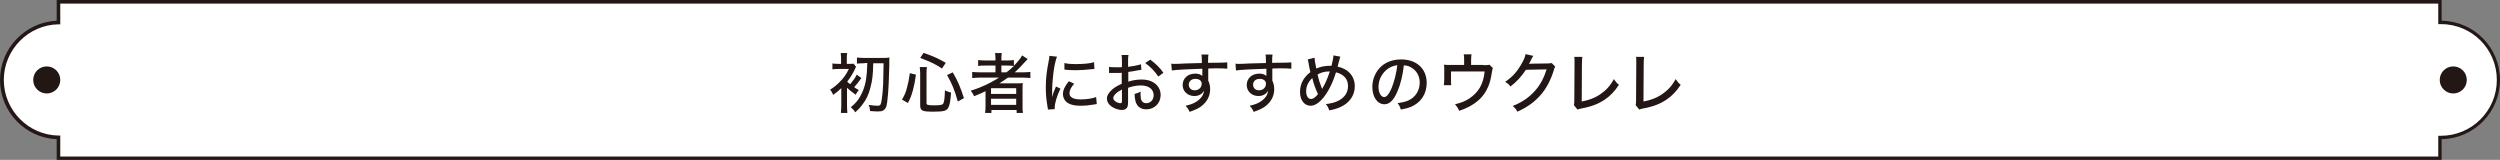 <?xml version="1.0" encoding="utf-8"?>
<!-- Generator: Adobe Illustrator 23.0.6, SVG Export Plug-In . SVG Version: 6.00 Build 0)  -->
<svg version="1.1" id="レイヤー_1" xmlns="http://www.w3.org/2000/svg" xmlns:xlink="http://www.w3.org/1999/xlink" x="0px"
	 y="0px" viewBox="0 0 1182.1 75.6" style="enable-background:new 0 0 1182.1 75.6;" xml:space="preserve">
<rect x="0" y="0" width="1182.1" height="75.6" fill="#808080" stroke="none"/>
<style type="text/css">
	.st0{fill:#FFFFFF;}
	.st1{fill:#231815;}
	.st2{fill:#221714;}
</style>
<g>
	<g>
		<g>
			<path class="st0" d="M1154.1,10.6c-0.1,0-0.3,0-0.4,0V0.9H27.6v9.8C12.8,10.9,0.8,22.9,0.8,37.8s11.9,27,26.8,27.2v9.8h1126.1V65
				c0.1,0,0.3,0,0.4,0c15,0,27.2-12.2,27.2-27.2C1181.3,22.8,1169.1,10.6,1154.1,10.6z"/>
			<path class="st1" d="M1154.5,75.6H26.8v-9.8C11.9,65.2,0,52.8,0,37.8c0-14.9,11.9-27.3,26.8-28V0h1127.7v9.8
				c15.3,0.2,27.6,12.7,27.6,28s-12.4,27.8-27.6,28V75.6z M28.5,74h1124.4v-9.8l1.3,0c14.5,0,26.4-11.8,26.4-26.4
				s-11.8-26.4-26.4-26.4l-1.3,0V1.7H28.5v9.8l-0.8,0c-14.3,0.2-25.9,12-25.9,26.3s11.6,26.1,25.9,26.3l0.8,0V74z"/>
		</g>
		<circle class="st2" cx="22.1" cy="37.8" r="6.4"/>
		<circle class="st2" cx="1160" cy="37.8" r="6.4"/>
	</g>
	<g>
		<path class="st2" d="M407.3,36.9c-1.9,2.6-2.1,2.9-3.4,4.3c0.7,0.5,1.1,0.8,2.2,1.4c-0.6,0.7-1,1.2-1.5,2.2
			c-1.7-1.2-3-2.3-4.1-3.3c0,0.4,0,0.6,0,0.8v7.4c0,1.7,0.1,2.8,0.2,3.7h-3.1c0.1-1.1,0.2-2.3,0.2-3.8v-6.3c0-0.2,0-1.2,0-1.6
			c-1.5,1.4-2.2,2-3.9,3.2c-0.3-1-0.7-1.7-1.4-2.5c1.8-1.1,3-2.1,4.4-3.5c2-2,3.1-3.5,4.5-6.3h-4.9c-1.2,0-2.2,0.1-2.9,0.2v-2.8
			c0.9,0.1,1.3,0.2,2.9,0.2h1.2v-2.5c0-1.1-0.1-1.8-0.2-2.6h3.1c-0.2,0.7-0.2,1.3-0.2,2.6v2.5h0.9c1.1,0,1.6,0,2.3-0.1l1.2,1.5
			c-0.2,0.2-0.4,0.7-0.6,1.2c-0.9,1.9-2.1,3.9-3.6,5.8c0.4,0.5,0.7,0.7,1.4,1.2c1.5-1.8,2.4-3,3.1-4.5L407.3,36.9z M408.8,29.9
			c-1.5,0-2.8,0.1-3.6,0.2v-2.9c0.9,0.1,2.1,0.2,3.6,0.2h8.8c1.3,0,2.4-0.1,3-0.2c-0.1,0.6-0.1,0.9-0.1,1.7c0,0.2,0,0.2,0,2.1
			c0,0.3,0,1.3-0.1,3.1c-0.2,8.2-0.7,14.1-1.3,16.2c-0.3,1-0.8,1.5-1.6,2c-0.6,0.3-1.3,0.4-2.5,0.4c-1,0-2.1-0.1-3.6-0.2
			c-0.1-1.4-0.2-1.9-0.7-2.9c1.6,0.2,3,0.4,4.2,0.4c1.4,0,1.6-0.4,2-2.8c0.3-1.7,0.6-4.9,0.7-7.7c0.1-3.1,0.1-4.1,0.2-9.6h-4.9
			c-0.1,5.3-0.4,8.1-1.3,11.4c-0.8,3.3-2,5.9-4,8.4c-0.9,1.2-1.6,2-3.2,3.4c-0.6-1-1.2-1.6-2.1-2.4c2.1-1.7,3.5-3.3,4.6-5.4
			c1.8-3.3,2.7-6.7,3-11.3c0.1-1.5,0.1-1.5,0.2-4.2H408.8z"/>
		<path class="st2" d="M426.5,47.1c1.3-2.3,1.8-3.4,2.4-5.8c0.6-2.2,0.9-3.7,1.3-6.7l2.9,0.7c-0.5,3.4-0.8,5-1.4,7.2
			c-0.7,2.5-1.1,3.7-2.4,6.2L426.5,47.1z M438.1,48.8c0,0.8,0.6,1,3.7,1c2.8,0,3.8-0.2,4.2-0.8c0.5-0.8,0.7-2.9,0.8-6.3
			c1.1,0.6,1.9,0.8,2.9,1.1c-0.3,4.1-0.6,5.8-1.3,7.1c-0.8,1.5-2.1,1.9-7,1.9c-5.4,0-6.3-0.4-6.3-3.1V34.8c0-1.1-0.1-1.8-0.2-3.1
			h3.4c-0.2,1-0.2,1.9-0.2,3V48.8z M445.4,32.4c-3.1-2.1-5.5-3.2-10.3-5l1.6-2.4c4.6,1.6,6.9,2.6,10.5,4.7L445.4,32.4z M452.9,48
			c-1.5-5.3-2.8-8.6-5.1-12.5l2.7-1.3c2.4,4.1,3.5,6.7,5.3,12.2L452.9,48z"/>
		<path class="st2" d="M463.3,36.7c-1.5,0-2.5,0.1-3.6,0.2V34c0.8,0.1,1.9,0.2,3.6,0.2h7.4V31h-4.8c-1.6,0-2.5,0-3.4,0.2v-2.8
			c0.8,0.1,1.9,0.2,3.5,0.2h4.7v-0.7c0-1.3-0.1-2-0.2-2.8h3.2c-0.2,0.8-0.2,1.5-0.2,2.8v0.7h2.5c1.6,0,2.6-0.1,3.4-0.2v2.7
			c1.9-1.9,3.2-3.6,3.9-4.9l2.6,1.7c-0.3,0.4-0.4,0.5-1,1.1c-1.6,1.8-3.3,3.6-5.1,5.2h3.9c1.6,0,2.6-0.1,3.5-0.2v2.9
			c-1-0.1-2.2-0.2-3.7-0.2h-6.9c-1.4,1-2.6,1.8-4,2.7c1.3,0,2.2,0,2.8,0h4.9c1.5,0,2.3,0,3.3-0.1c-0.1,0.9-0.1,1.7-0.1,3.4V50
			c0,1.6,0,2.5,0.2,3.4h-3V52h-11.9v1.4h-3c0.1-1,0.2-2,0.2-3.4v-5c0-0.5,0-1.5,0-1.9c-1.6,0.8-2.9,1.4-5.4,2.4
			c-0.5-1.1-0.8-1.6-1.6-2.6c5.1-1.6,9.1-3.5,13.4-6.2H463.3z M468.6,44.4h11.9v-2.7h-11.9V44.4z M468.6,49.6h11.9v-2.9h-11.9V49.6z
			 M475.9,34.2c1.3-1,2.4-1.9,3.5-3c-0.8-0.1-1.6-0.2-3.2-0.2h-2.7v3.2H475.9z"/>
		<path class="st2" d="M499.8,26.8c-0.7,1.6-1.3,4.6-1.7,7.6c-0.3,2.5-0.6,5.8-0.6,8.5c0,1.6,0,2.5,0,2.8h0.1c0.3-1.4,0.5-2,1.7-4.8
			l2.1,1c-1.6,3.3-2.7,7-2.7,9c0,0.1,0,0.4,0,0.7l-3.2,0.2c0-0.5-0.1-0.7-0.2-1.4c-0.6-3.6-0.8-5.9-0.8-9.1c0-4.1,0.4-7.5,1.3-12.1
			c0.3-1.6,0.4-2,0.4-2.8L499.8,26.8z M507.9,39.6c-1.6,1.8-2.2,3.2-2.2,4.5c0,1.9,1.8,2.9,5.3,2.9c2.8,0,5.4-0.4,7.3-1.1l0.3,3.3
			c-0.4,0.1-0.5,0.1-1.2,0.2c-2.4,0.4-4.3,0.6-6.4,0.6c-3.7,0-6.1-0.8-7.4-2.5c-0.6-0.8-1-1.9-1-3c0-1.9,0.9-3.8,2.8-6.1L507.9,39.6
			z M503.3,29.8c1.6,0.4,2.9,0.5,5.3,0.5c3.8,0,6.9-0.3,8.7-0.9l0.2,3.2c-0.2,0-0.4,0-2.2,0.2c-1.9,0.2-4.3,0.4-6.6,0.4
			c-1.8,0-3.2-0.1-4.5-0.2c-0.4,0-0.5-0.1-0.9-0.1L503.3,29.8z"/>
		<path class="st2" d="M539.7,33c-0.8,0.1-0.9,0.1-1.9,0.3c-1.8,0.4-2.9,0.5-4.3,0.7v4.6c2.2-0.7,4.2-1,6.3-1c2.4,0,4.3,0.5,5.8,1.5
			c2,1.3,3.2,3.4,3.2,5.8c0,3.9-2.9,6.8-6.8,6.8c-2.5,0-4.2-1.2-5-3.5c-0.3-1.1-0.5-2-0.5-3.8c1.3-0.4,1.8-0.5,2.9-1.1
			c-0.1,0.6-0.1,0.8-0.1,1.2c0,1.1,0.1,2.1,0.3,2.7c0.4,1,1.2,1.6,2.4,1.6c2,0,3.5-1.6,3.5-3.8c0-2.8-2.4-4.6-6-4.6
			c-1.9,0-3.8,0.3-6.1,1.1l0,6.4c0,1.2-0.1,1.8-0.2,2.4c-0.3,1-1.3,1.7-2.6,1.7c-1.9,0-4.1-0.8-5.6-2.1c-1-0.9-1.6-2-1.6-3.3
			c0-1.4,0.9-2.9,2.6-4.4c1.1-0.9,2.4-1.7,4.4-2.6v-5.2c-0.2,0-0.2,0-1.2,0.1c-0.5,0-1,0-1.8,0c-0.5,0-1.4,0-1.7,0
			c-0.4,0-0.7,0-0.7,0c-0.1,0-0.3,0-0.6,0v-2.9c0.8,0.2,2,0.2,3.6,0.2c0.5,0,0.8,0,1.3,0c0.8,0,0.9,0,1.2-0.1v-2.4
			c0-1.5,0-2.4-0.2-3.3h3.3c-0.2,0.9-0.2,1.6-0.2,3.2v2.4c1.9-0.2,4.5-0.7,6.1-1.2L539.7,33z M530.5,42.3c-2.7,1.4-4.1,2.9-4.1,4.1
			c0,0.6,0.4,1.1,1.1,1.6c0.7,0.5,1.6,0.8,2.3,0.8c0.6,0,0.7-0.3,0.7-1.4V42.3z M547.7,36.2c-1.6-2.4-3.8-4.7-6.2-6.4l2.4-1.6
			c2.8,2.1,4.5,3.8,6.2,6.2L547.7,36.2z"/>
		<path class="st2" d="M553.8,30.1c0.7,0.1,0.9,0.1,1.4,0.1c0.9,0,2.1,0,5.6-0.2c2-0.1,2-0.1,7.5-0.2c0-2.6-0.1-3.2-0.2-4h3.3
			c-0.1,0.9-0.2,1.5-0.2,3.9c5.6,0,8-0.1,9.1-0.2v3c-1.1-0.1-2.6-0.2-5.2-0.2c-0.8,0-1.4,0-3.8,0.1v5.7c0.6,1.3,0.9,2.5,0.9,4.1
			c0,3.3-1.6,6.2-4.4,8.2c-1.2,0.9-2.6,1.5-5.3,2.5c-0.7-1.5-1-1.9-1.9-2.9c2.6-0.6,3.8-1.1,5.2-2c2.2-1.5,3.3-3.1,3.5-5.2
			c-0.8,1.7-2.5,2.6-4.6,2.6c-3.1,0-5.5-2.2-5.5-5.2c0-3.2,2.5-5.4,6-5.4c1.4,0,2.5,0.4,3.3,1.1c0-0.1,0-0.1,0-0.4c0,0,0-0.8,0-1.3
			l0-1.7c-4.9,0.1-12.4,0.5-14.4,0.8L553.8,30.1z M562.1,40c0,1.6,1.1,2.7,2.8,2.7c1.9,0,3.3-1.3,3.3-3.1c0-0.7-0.2-1.1-0.6-1.5
			c-0.6-0.6-1.4-0.8-2.3-0.8C563.5,37.2,562.1,38.4,562.1,40z"/>
		<path class="st2" d="M584.2,30.1c0.7,0.1,0.9,0.1,1.4,0.1c0.9,0,2.1,0,5.5-0.2c2-0.1,2-0.1,7.5-0.2c0-2.6-0.1-3.2-0.2-4h3.3
			c-0.1,0.9-0.2,1.5-0.2,3.9c5.6,0,8-0.1,9.1-0.2v3c-1.1-0.1-2.6-0.2-5.2-0.2c-0.8,0-1.4,0-3.8,0.1v5.7c0.6,1.3,0.9,2.5,0.9,4.1
			c0,3.3-1.6,6.2-4.4,8.2c-1.2,0.9-2.6,1.5-5.3,2.5c-0.7-1.5-1-1.9-1.9-2.9c2.6-0.6,3.8-1.1,5.2-2c2.2-1.5,3.3-3.1,3.5-5.2
			c-0.8,1.7-2.5,2.6-4.6,2.6c-3.1,0-5.5-2.2-5.5-5.2c0-3.2,2.5-5.4,6-5.4c1.4,0,2.5,0.4,3.3,1.1c0-0.1,0-0.1,0-0.4c0,0,0-0.8,0-1.3
			l0-1.7c-4.9,0.1-12.4,0.5-14.4,0.8L584.2,30.1z M592.5,40c0,1.6,1.1,2.7,2.8,2.7c1.9,0,3.3-1.3,3.3-3.1c0-0.7-0.2-1.1-0.6-1.5
			c-0.6-0.6-1.4-0.8-2.3-0.8C593.9,37.2,592.5,38.4,592.5,40z"/>
		<path class="st2" d="M621.6,27.3c0,1.1,0.4,3.4,0.8,5.1c2.1-0.9,4.1-1.3,6.5-1.3c0.1,0,0.4,0,0.7,0c0.6-2.7,0.9-3.9,0.9-4.9
			l3.3,0.6c-0.2,0.3-0.3,0.9-0.6,1.9c-0.4,1.6-0.7,2.5-0.7,2.8c5.1,1.1,8.1,4.6,8.1,9.3c0,4.4-2.6,8.1-7.2,10
			c-1.4,0.6-2.5,0.9-4.9,1.4c-0.4-1.3-0.6-1.8-1.6-3c1.9-0.2,3.3-0.5,4.9-1.1c3.7-1.5,5.6-4.1,5.6-7.4c0-3.3-2-5.6-5.7-6.5
			c-1.3,4.4-3.4,8.8-5.8,11.8c-2.1,2.6-4.2,4-6.2,4c-2.9,0-5-2.6-5-6.5c0-3.8,1.7-7,4.9-9.4c-0.2-0.7-0.6-2.6-1-5
			c-0.1-0.4-0.1-0.6-0.3-1L621.6,27.3z M617.6,43.2c0,2.1,0.9,3.6,2.3,3.6c1,0,2.1-0.8,3.3-2.3c-1.3-2.8-2.1-5-2.7-7.6
			C618.5,38.8,617.6,40.8,617.6,43.2z M624.9,41.4c0.2,0.4,0.2,0.5,0.2,0.7c0.1-0.2,0.2-0.4,0.4-0.7c1.2-2,2.1-4.1,3.3-7.6
			c-0.3,0-0.5,0-0.7,0c-1.7,0-3.5,0.5-5.1,1.4C623.6,37.9,624,39.1,624.9,41.4z"/>
		<path class="st2" d="M660.7,43.4c-1.8,4.1-3.7,5.9-6.1,5.9c-3.3,0-5.7-3.4-5.7-8.2c0-3.3,1.2-6.4,3.3-8.8
			c2.5-2.8,6.1-4.2,10.4-4.2c7.2,0,12,4.4,12,11.1c0,5.2-2.7,9.3-7.4,11.3c-1.5,0.6-2.7,0.9-4.8,1.3c-0.5-1.4-0.7-2-1.6-3
			c2.4-0.4,3.8-0.7,5.1-1.3c3.3-1.4,5.4-4.7,5.4-8.4c0-3.2-1.5-5.8-4.2-7.3c-1.1-0.6-1.9-0.8-3.3-0.9
			C663.3,35.5,662.2,40,660.7,43.4z M656.4,32.4c-2.8,1.9-4.6,5.2-4.6,8.7c0,2.7,1.2,4.8,2.7,4.8c1.1,0,2.3-1.4,3.5-4.2
			c1.2-2.9,2.3-7.2,2.7-10.9C659,31.1,657.8,31.5,656.4,32.4z"/>
		<path class="st2" d="M701.4,30.8c2,0,2.2,0,2.9-0.2l1.6,1.6c-0.2,0.5-0.3,0.7-0.4,1.6c-0.6,3.6-0.9,4.9-1.8,7.1
			c-2.2,5.4-6.6,9.1-13.7,11.5c-0.6-1.3-0.9-1.8-2-3.1c2.9-0.7,4.7-1.4,6.7-2.7c4.4-2.9,6.7-6.8,7.3-12.8h-15.9v3.5
			c0,1.2,0,2.4,0.1,3h-3.5c0.1-1,0.2-1.6,0.2-3.1v-3.8c0-1.2,0-1.9-0.1-2.8c1,0.1,1.6,0.1,3.2,0.1h6.3v-2.2c0-1.4,0-2-0.2-2.8h3.7
			c-0.1,0.7-0.2,1.5-0.2,2.8v2.2H701.4z"/>
		<path class="st2" d="M725,26.4c-0.2,0.3-0.2,0.3-0.7,1.2c-0.7,1.4-0.9,1.9-1.3,2.6c0.2,0,0.7-0.1,1.3-0.1l7.4-0.1
			c1.1,0,1.4-0.1,2-0.2l1.7,1.7c-0.3,0.4-0.4,0.6-0.7,1.7c-1.4,4.6-3.6,8.8-6.3,11.8c-2.9,3.3-6.3,5.7-10.9,7.8
			c-0.7-1.3-1.1-1.7-2.2-2.7c4.7-1.9,7.8-4.1,10.7-7.4c2.3-2.6,4.1-6,5.3-9.9l-9.8,0.2c-2.1,3.2-4.4,5.7-7.3,7.9
			c-0.8-1.1-1.2-1.4-2.5-2.2c3.4-2.3,5.7-4.8,7.9-8.8c1.1-1.9,1.6-3.2,1.7-4.3L725,26.4z"/>
		<path class="st2" d="M748.2,26.9c-0.1,0.9-0.2,1.5-0.2,3.7L747.9,48c3.3-0.6,6.2-1.7,8.6-3.3c2.9-2,4.9-4.1,6.6-7.3
			c1,1.4,1.3,1.8,2.4,2.7c-2.1,3.2-4.1,5.2-6.7,7c-3,2-6.2,3.3-11.1,4.2c-0.9,0.2-1.3,0.3-1.8,0.5l-1.7-2.1c0.2-0.7,0.2-1.1,0.2-2.7
			l0.1-16.4c0-0.3,0-0.6,0-0.8c0-1.5,0-2.2-0.1-2.9L748.2,26.9z"/>
		<path class="st2" d="M777.4,26.9c-0.1,0.9-0.2,1.5-0.2,3.7L777.1,48c3.3-0.6,6.2-1.7,8.6-3.3c2.9-2,4.9-4.1,6.6-7.3
			c1,1.4,1.3,1.8,2.4,2.7c-2.1,3.2-4.1,5.2-6.7,7c-3,2-6.2,3.3-11.1,4.2c-0.9,0.2-1.3,0.3-1.8,0.5l-1.7-2.1c0.2-0.7,0.2-1.1,0.2-2.7
			l0.1-16.4c0-0.3,0-0.6,0-0.8c0-1.5,0-2.2-0.1-2.9L777.4,26.9z"/>
	</g>
</g>
</svg>
